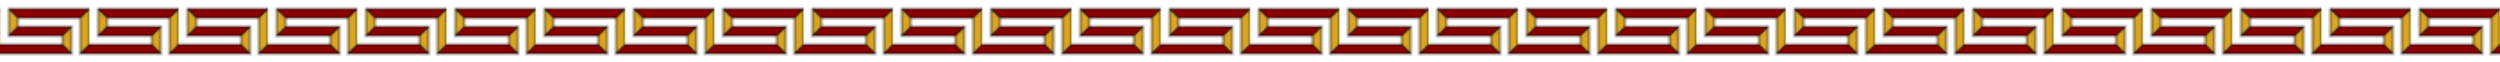 <svg xmlns="http://www.w3.org/2000/svg" preserveAspectRatio="none" viewBox="0 0 1400 35">
    <defs>
        <pattern id="纹样" width="50" height="35" x="0" y="0" patternUnits="userSpaceOnUse">
            <g fill-rule="evenodd" stroke="black" transform="scale(.5)">
<!--伊朗安迪斯坦耶米清真寺拼镶图案-->
                <path fill="darkred" d="M 10 10 h 90 l -10 10 h -70l -10 -10 M 20 30 h 60 l -10 10 h -60 l 10 -10 M 0 50 h 70 l 10 10 h -80 M 100 50 l -10 10 h 10"/>
                <path fill="goldenrod" d="M 10 10 v 30 l 10 -10 v -10 l -10 -10 z M 80 30 v 30 l -10 -10 v -10 l 10 -10 z M90 20 v 40 l 10 -10 v -40 l-10 10 z"/>
            </g>
        </pattern>
    </defs>
    <rect width="100%" height="35" x="0" y="0" fill="url(#纹样)"/>
</svg>
